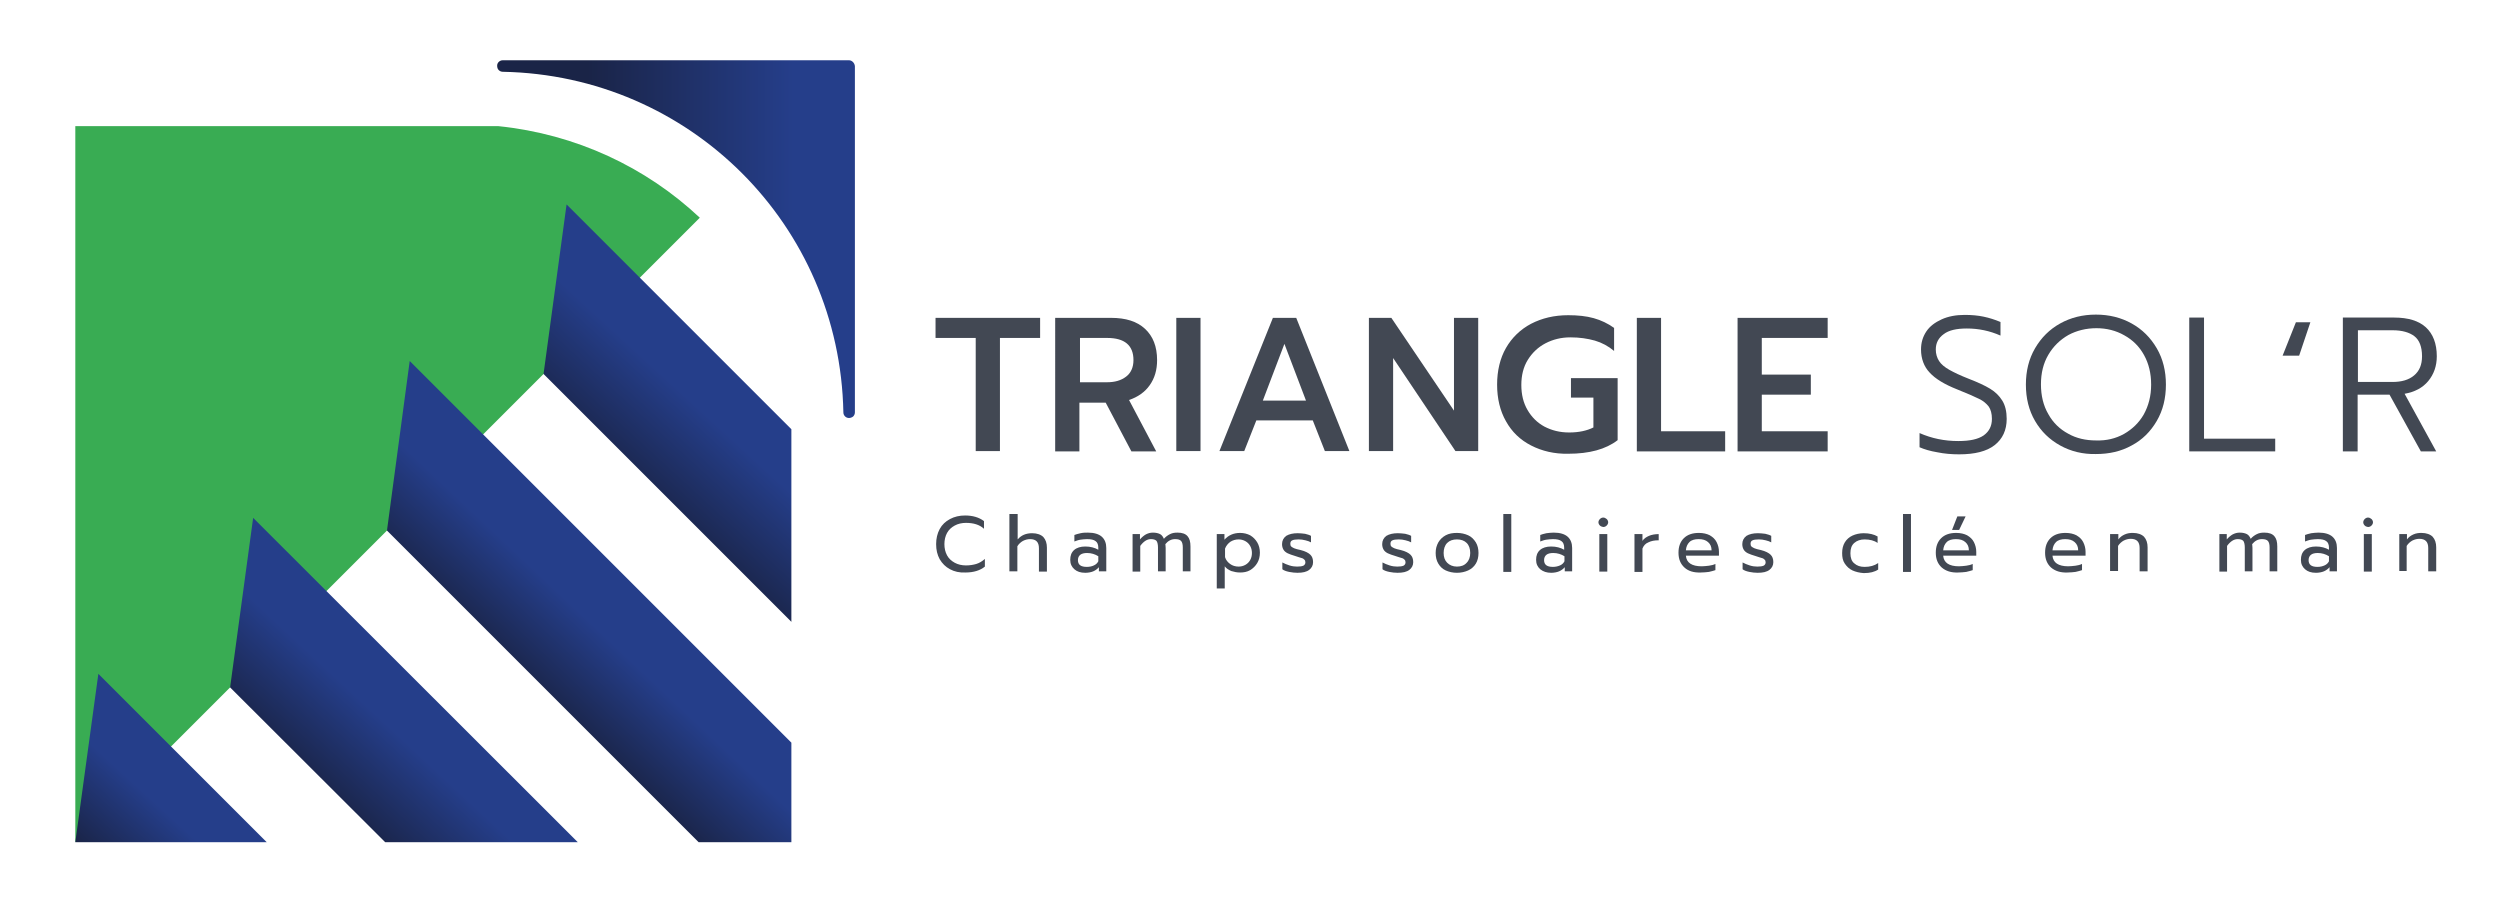 <?xml version="1.0" encoding="utf-8"?>
<svg xmlns="http://www.w3.org/2000/svg" xmlns:xlink="http://www.w3.org/1999/xlink" version="1.1" id="Calque_1" x="0px" y="0px" width="230" height="83" viewBox="0 0 841.9 305.4" enable-background="new 0 0 841.9 305.4" xml:space="preserve">
<g>
	<g>
		<path fill="#424853" d="M319.4,192.7c-1.5-0.8-2.6-1.9-3.5-3.4c-0.8-1.5-1.2-3.1-1.2-5.1c0-1.9,0.4-3.6,1.2-5.1    c0.8-1.5,2-2.6,3.5-3.4s3.2-1.2,5.1-1.2c2.5,0,4.7,0.6,6.4,1.9v2.6c-1.5-1.4-3.6-2-6.1-2c-1.4,0-2.7,0.3-3.8,0.9    c-1.1,0.6-2,1.4-2.6,2.5c-0.6,1.1-0.9,2.4-0.9,3.8c0,1.4,0.3,2.7,0.9,3.8c0.6,1.1,1.5,1.9,2.6,2.5c1.1,0.6,2.4,0.9,3.8,0.9    c1.3,0,2.5-0.2,3.5-0.5c1-0.3,2-0.9,2.9-1.7v2.6c-1.6,1.3-3.8,2-6.6,2C322.6,193.9,320.9,193.5,319.4,192.7z"/>
		<path fill="#424853" d="M339.6,174h2.7v8.6c1.2-1.4,2.8-2.1,4.9-2.1c1.7,0,3,0.5,3.8,1.3c0.8,0.9,1.2,2.1,1.2,3.6v8.1h-2.7v-7.9    c0-2.1-1-3.1-3-3.1c-0.8,0-1.6,0.2-2.4,0.6c-0.7,0.4-1.4,1-1.9,1.8v8.5h-2.7V174z"/>
		<path fill="#424853" d="M361.5,192.7c-0.9-0.8-1.4-1.8-1.4-3.2c0-1.4,0.4-2.5,1.3-3.3s2.2-1.2,3.8-1.2c1.7,0,3.2,0.4,4.4,1.1v-0.7    c0-1-0.3-1.8-0.9-2.2c-0.6-0.5-1.6-0.7-2.9-0.7c-0.8,0-1.5,0.1-2.3,0.2c-0.7,0.1-1.4,0.4-2,0.6v-2.2c0.5-0.2,1.2-0.4,2.1-0.6    s1.7-0.2,2.5-0.2c2.1,0,3.7,0.5,4.7,1.4c1,0.9,1.5,2.2,1.5,3.8v7.9h-2.5v-1.4c-0.5,0.6-1.2,1.1-1.9,1.4s-1.7,0.5-2.7,0.5    C363.6,193.9,362.4,193.5,361.5,192.7z M368.1,191.4c0.7-0.3,1.2-0.8,1.5-1.4v-1.7c-1.1-0.7-2.4-1.1-3.8-1.1c-1,0-1.8,0.2-2.3,0.6    c-0.5,0.4-0.8,1-0.8,1.8c0,1.6,1,2.3,3,2.3C366.7,191.9,367.5,191.7,368.1,191.4z"/>
		<path fill="#424853" d="M381.2,180.8h2.5v1.8c0.6-0.7,1.3-1.3,2-1.7c0.8-0.4,1.5-0.6,2.4-0.6c1,0,1.8,0.2,2.4,0.5s1,0.9,1.3,1.6    c0.6-0.7,1.3-1.2,2.1-1.6c0.8-0.4,1.6-0.5,2.5-0.5c1.6,0,2.7,0.4,3.4,1.2c0.7,0.8,1,1.9,1,3.5v8.4h-2.6v-8.1c0-1-0.2-1.8-0.6-2.2    c-0.4-0.4-1-0.6-2-0.6c-1.3,0-2.4,0.6-3.3,1.7c0,0.3,0.1,0.7,0.1,1.3v7.9h-2.6v-8.1c0-1-0.2-1.8-0.5-2.2c-0.4-0.4-1-0.6-1.9-0.6    c-1.3,0-2.5,0.8-3.6,2.3v8.7h-2.6V180.8z"/>
		<path fill="#424853" d="M409.7,180.8h2.6v1.9c1.3-1.5,3.1-2.3,5.3-2.3c1.3,0,2.4,0.3,3.4,0.8c1,0.6,1.8,1.4,2.4,2.4    s0.9,2.2,0.9,3.5c0,1.3-0.3,2.5-0.9,3.5s-1.4,1.8-2.4,2.4c-1,0.6-2.2,0.8-3.4,0.8c-1.1,0-2-0.2-3-0.5c-0.9-0.4-1.7-0.9-2.2-1.6    v7.5h-2.7V180.8z M419.4,191.2c0.7-0.4,1.2-0.9,1.6-1.6s0.6-1.5,0.6-2.4s-0.2-1.7-0.6-2.4c-0.4-0.7-0.9-1.2-1.6-1.6    s-1.5-0.6-2.3-0.6c-1.1,0-2,0.3-2.8,0.8c-0.8,0.6-1.4,1.3-1.8,2.3v2.9c0.3,1,0.9,1.7,1.7,2.3c0.8,0.6,1.8,0.9,2.9,0.9    C417.9,191.8,418.7,191.6,419.4,191.2z"/>
		<path fill="#424853" d="M434.2,193.6c-1-0.2-1.8-0.5-2.3-0.9v-2.3c0.7,0.4,1.5,0.7,2.4,1c0.9,0.3,1.8,0.4,2.6,0.4    c1,0,1.6-0.1,2.1-0.3c0.4-0.2,0.7-0.6,0.7-1.1c0-0.4-0.1-0.7-0.3-0.9c-0.2-0.2-0.5-0.5-1-0.6s-1.2-0.4-2.2-0.7    c-1-0.3-1.9-0.6-2.5-0.9c-0.6-0.3-1.1-0.7-1.4-1.2c-0.3-0.5-0.5-1.1-0.5-1.9c0-1.2,0.5-2.1,1.4-2.8c1-0.6,2.3-0.9,3.9-0.9    c0.8,0,1.7,0.1,2.5,0.2c0.8,0.2,1.5,0.4,2,0.7v2.2c-0.5-0.3-1.1-0.5-1.9-0.7c-0.8-0.2-1.5-0.3-2.3-0.3c-0.9,0-1.7,0.1-2.1,0.3    c-0.5,0.2-0.7,0.6-0.7,1.2c0,0.4,0.1,0.7,0.3,0.9c0.2,0.2,0.6,0.4,1,0.6c0.5,0.2,1.2,0.4,2.2,0.6c1.6,0.4,2.7,1,3.3,1.6    c0.6,0.6,0.9,1.4,0.9,2.5c0,1.1-0.5,2-1.3,2.6c-0.9,0.7-2.2,1-4,1C436.2,193.9,435.2,193.8,434.2,193.6z"/>
		<path fill="#424853" d="M468.1,193.6c-1-0.2-1.8-0.5-2.3-0.9v-2.3c0.7,0.4,1.5,0.7,2.4,1c0.9,0.3,1.8,0.4,2.6,0.4    c1,0,1.6-0.1,2.1-0.3c0.4-0.2,0.7-0.6,0.7-1.1c0-0.4-0.1-0.7-0.3-0.9c-0.2-0.2-0.5-0.5-1-0.6s-1.2-0.4-2.2-0.7    c-1-0.3-1.9-0.6-2.5-0.9c-0.6-0.3-1.1-0.7-1.4-1.2c-0.3-0.5-0.5-1.1-0.5-1.9c0-1.2,0.5-2.1,1.4-2.8c1-0.6,2.3-0.9,3.9-0.9    c0.8,0,1.7,0.1,2.5,0.2c0.8,0.2,1.5,0.4,2,0.7v2.2c-0.5-0.3-1.1-0.5-1.9-0.7c-0.8-0.2-1.5-0.3-2.3-0.3c-0.9,0-1.7,0.1-2.1,0.3    c-0.5,0.2-0.7,0.6-0.7,1.2c0,0.4,0.1,0.7,0.3,0.9c0.2,0.2,0.6,0.4,1,0.6c0.5,0.2,1.2,0.4,2.2,0.6c1.6,0.4,2.7,1,3.3,1.6    c0.6,0.6,0.9,1.4,0.9,2.5c0,1.1-0.5,2-1.3,2.6c-0.9,0.7-2.2,1-4,1C470,193.9,469.1,193.8,468.1,193.6z"/>
		<path fill="#424853" d="M487.2,193.1c-1.1-0.5-1.9-1.3-2.5-2.3s-0.9-2.2-0.9-3.6c0-1.4,0.3-2.5,0.9-3.6c0.6-1,1.4-1.8,2.5-2.4    s2.4-0.8,3.8-0.8c1.4,0,2.7,0.3,3.8,0.8s1.9,1.3,2.6,2.4c0.6,1,0.9,2.2,0.9,3.6c0,1.4-0.3,2.6-0.9,3.6s-1.5,1.8-2.6,2.3    s-2.4,0.8-3.8,0.8C489.6,193.9,488.3,193.6,487.2,193.1z M494.3,190.5c0.8-0.8,1.2-2,1.2-3.3c0-1.4-0.4-2.6-1.2-3.4    s-1.9-1.2-3.3-1.2s-2.5,0.4-3.3,1.2c-0.8,0.8-1.2,2-1.2,3.4c0,1.4,0.4,2.5,1.2,3.3c0.8,0.8,1.9,1.3,3.3,1.3    S493.5,191.4,494.3,190.5z"/>
		<path fill="#424853" d="M506.7,174h2.7v19.6h-2.7V174z"/>
		<path fill="#424853" d="M519.2,192.7c-0.9-0.8-1.4-1.8-1.4-3.2c0-1.4,0.4-2.5,1.3-3.3c0.9-0.8,2.2-1.2,3.8-1.2    c1.7,0,3.2,0.4,4.4,1.1v-0.7c0-1-0.3-1.8-0.9-2.2c-0.6-0.5-1.6-0.7-2.9-0.7c-0.8,0-1.5,0.1-2.3,0.2c-0.7,0.1-1.4,0.4-2,0.6v-2.2    c0.5-0.2,1.2-0.4,2.1-0.6c0.8-0.1,1.7-0.2,2.5-0.2c2.1,0,3.7,0.5,4.7,1.4c1,0.9,1.5,2.2,1.5,3.8v7.9h-2.5v-1.4    c-0.5,0.6-1.2,1.1-1.9,1.4s-1.7,0.5-2.7,0.5C521.4,193.9,520.2,193.5,519.2,192.7z M525.9,191.4c0.7-0.3,1.2-0.8,1.5-1.4v-1.7    c-1.1-0.7-2.4-1.1-3.8-1.1c-1,0-1.8,0.2-2.3,0.6c-0.5,0.4-0.8,1-0.8,1.8c0,1.6,1,2.3,3,2.3C524.4,191.9,525.2,191.7,525.9,191.4z"/>
		<path fill="#424853" d="M539.4,177.9c-0.3-0.3-0.5-0.7-0.5-1.1c0-0.4,0.2-0.8,0.5-1.1c0.3-0.3,0.7-0.5,1.1-0.5    c0.5,0,0.8,0.2,1.2,0.5c0.3,0.3,0.5,0.7,0.5,1.1c0,0.4-0.2,0.8-0.5,1.1c-0.3,0.3-0.7,0.5-1.2,0.5    C540.1,178.3,539.7,178.2,539.4,177.9z M539.2,180.8h2.7v12.7h-2.7V180.8z"/>
		<path fill="#424853" d="M551.2,180.8h2.6v2.3c0.5-0.8,1.3-1.3,2.2-1.7s2.1-0.6,3.3-0.6v2.1c-1.4,0-2.5,0.2-3.5,0.7    c-1,0.4-1.6,1.1-2,2.1v7.9h-2.7V180.8z"/>
		<path fill="#424853" d="M568,192.1c-1.3-1.2-2-2.8-2-5c0-2.1,0.6-3.7,1.8-4.9c1.2-1.2,2.9-1.8,5.1-1.8c1.5,0,2.7,0.3,3.7,0.8    c1,0.6,1.8,1.3,2.3,2.3c0.5,1,0.8,2.1,0.8,3.3v1.3h-11.2c0.1,1.2,0.6,2.1,1.5,2.7c0.9,0.6,2.2,0.9,3.8,0.9c0.8,0,1.6-0.1,2.5-0.2    c0.8-0.1,1.6-0.3,2.2-0.6v2.1c-0.6,0.2-1.3,0.4-2.2,0.6c-0.9,0.1-1.8,0.2-2.7,0.2C571.1,193.9,569.3,193.3,568,192.1z     M577.2,186.3c0-1.2-0.4-2.1-1.2-2.8c-0.8-0.7-1.8-1-3.2-1c-1.3,0-2.4,0.3-3.1,1c-0.7,0.7-1.1,1.6-1.2,2.8H577.2z"/>
		<path fill="#424853" d="M590,193.6c-1-0.2-1.8-0.5-2.3-0.9v-2.3c0.7,0.4,1.5,0.7,2.4,1c0.9,0.3,1.8,0.4,2.6,0.4    c1,0,1.6-0.1,2.1-0.3c0.4-0.2,0.7-0.6,0.7-1.1c0-0.4-0.1-0.7-0.3-0.9c-0.2-0.2-0.5-0.5-1-0.6s-1.2-0.4-2.2-0.7    c-1-0.3-1.9-0.6-2.5-0.9c-0.6-0.3-1.1-0.7-1.4-1.2c-0.3-0.5-0.5-1.1-0.5-1.9c0-1.2,0.5-2.1,1.4-2.8c1-0.6,2.3-0.9,3.9-0.9    c0.8,0,1.7,0.1,2.5,0.2c0.8,0.2,1.5,0.4,2,0.7v2.2c-0.5-0.3-1.1-0.5-1.9-0.7c-0.8-0.2-1.5-0.3-2.3-0.3c-0.9,0-1.7,0.1-2.1,0.3    c-0.5,0.2-0.7,0.6-0.7,1.2c0,0.4,0.1,0.7,0.3,0.9c0.2,0.2,0.6,0.4,1,0.6c0.5,0.2,1.2,0.4,2.2,0.6c1.6,0.4,2.7,1,3.3,1.6    c0.6,0.6,0.9,1.4,0.9,2.5c0,1.1-0.5,2-1.3,2.6c-0.9,0.7-2.2,1-4,1C591.9,193.9,591,193.8,590,193.6z"/>
		<path fill="#424853" d="M624.9,193.1c-1.1-0.5-1.9-1.3-2.6-2.3s-0.9-2.2-0.9-3.6s0.3-2.6,0.9-3.6c0.6-1,1.5-1.8,2.6-2.3    c1.1-0.5,2.4-0.8,3.8-0.8c1.9,0,3.5,0.4,4.7,1.1v2.2c-1.1-0.8-2.6-1.2-4.4-1.2c-1.4,0-2.6,0.4-3.5,1.2s-1.3,1.9-1.3,3.5    c0,1.5,0.4,2.7,1.3,3.4c0.9,0.8,2,1.2,3.5,1.2c1.8,0,3.3-0.4,4.6-1.3v2.2c-0.6,0.4-1.3,0.7-2.1,0.9c-0.8,0.2-1.7,0.3-2.8,0.3    C627.3,193.9,626,193.6,624.9,193.1z"/>
		<path fill="#424853" d="M642,174h2.7v19.6H642V174z"/>
		<path fill="#424853" d="M655.1,192.1c-1.3-1.2-2-2.8-2-5c0-2.1,0.6-3.7,1.8-4.9c1.2-1.2,2.9-1.8,5.1-1.8c1.5,0,2.7,0.3,3.7,0.8    c1,0.6,1.8,1.3,2.3,2.3c0.5,1,0.8,2.1,0.8,3.3v1.3h-11.2c0.1,1.2,0.6,2.1,1.5,2.7c0.9,0.6,2.2,0.9,3.8,0.9c0.8,0,1.6-0.1,2.5-0.2    c0.8-0.1,1.6-0.3,2.2-0.6v2.1c-0.6,0.2-1.3,0.4-2.2,0.6c-0.9,0.1-1.8,0.2-2.7,0.2C658.3,193.9,656.5,193.3,655.1,192.1z     M664.3,186.3c0-1.2-0.4-2.1-1.2-2.8c-0.8-0.7-1.8-1-3.2-1c-1.3,0-2.4,0.3-3.1,1c-0.7,0.7-1.1,1.6-1.2,2.8H664.3z M660.4,174.8    h2.8l-2.2,4.6h-2.4L660.4,174.8z"/>
		<path fill="#424853" d="M692.1,192.1c-1.3-1.2-2-2.8-2-5c0-2.1,0.6-3.7,1.8-4.9c1.2-1.2,2.9-1.8,5.1-1.8c1.5,0,2.7,0.3,3.7,0.8    c1,0.6,1.8,1.3,2.3,2.3c0.5,1,0.8,2.1,0.8,3.3v1.3h-11.2c0.1,1.2,0.6,2.1,1.5,2.7c0.9,0.6,2.2,0.9,3.8,0.9c0.8,0,1.6-0.1,2.5-0.2    c0.8-0.1,1.6-0.3,2.2-0.6v2.1c-0.6,0.2-1.3,0.4-2.2,0.6c-0.9,0.1-1.8,0.2-2.7,0.2C695.3,193.9,693.5,193.3,692.1,192.1z     M701.3,186.3c0-1.2-0.4-2.1-1.2-2.8c-0.8-0.7-1.8-1-3.2-1c-1.3,0-2.4,0.3-3.1,1c-0.7,0.7-1.1,1.6-1.2,2.8H701.3z"/>
		<path fill="#424853" d="M712.3,180.8h2.6v1.8c0.6-0.8,1.3-1.3,2.2-1.7s1.8-0.5,2.7-0.5c1.7,0,3,0.5,3.8,1.3    c0.8,0.9,1.2,2.1,1.2,3.6v8.1h-2.7v-7.9c0-2.1-1-3.1-3-3.1c-0.8,0-1.6,0.2-2.4,0.6c-0.7,0.4-1.4,1-1.9,1.8v8.5h-2.7V180.8z"/>
		<path fill="#424853" d="M749.1,180.8h2.5v1.8c0.6-0.7,1.3-1.3,2-1.7c0.8-0.4,1.5-0.6,2.4-0.6c1,0,1.8,0.2,2.4,0.5s1,0.9,1.3,1.6    c0.6-0.7,1.3-1.2,2.1-1.6c0.8-0.4,1.6-0.5,2.5-0.5c1.6,0,2.7,0.4,3.4,1.2c0.7,0.8,1,1.9,1,3.5v8.4h-2.6v-8.1c0-1-0.2-1.8-0.6-2.2    c-0.4-0.4-1-0.6-2-0.6c-1.3,0-2.4,0.6-3.3,1.7c0,0.3,0.1,0.7,0.1,1.3v7.9h-2.6v-8.1c0-1-0.2-1.8-0.5-2.2c-0.4-0.4-1-0.6-1.9-0.6    c-1.3,0-2.5,0.8-3.6,2.3v8.7h-2.6V180.8z"/>
		<path fill="#424853" d="M778.1,192.7c-0.9-0.8-1.4-1.8-1.4-3.2c0-1.4,0.4-2.5,1.3-3.3c0.9-0.8,2.2-1.2,3.8-1.2    c1.7,0,3.2,0.4,4.4,1.1v-0.7c0-1-0.3-1.8-0.9-2.2c-0.6-0.5-1.6-0.7-2.9-0.7c-0.8,0-1.5,0.1-2.3,0.2c-0.7,0.1-1.4,0.4-2,0.6v-2.2    c0.5-0.2,1.2-0.4,2.1-0.6c0.8-0.1,1.7-0.2,2.5-0.2c2.1,0,3.7,0.5,4.7,1.4c1,0.9,1.5,2.2,1.5,3.8v7.9h-2.5v-1.4    c-0.5,0.6-1.2,1.1-1.9,1.4s-1.7,0.5-2.7,0.5C780.2,193.9,779,193.5,778.1,192.7z M784.7,191.4c0.7-0.3,1.2-0.8,1.5-1.4v-1.7    c-1.1-0.7-2.4-1.1-3.8-1.1c-1,0-1.8,0.2-2.3,0.6c-0.5,0.4-0.8,1-0.8,1.8c0,1.6,1,2.3,3,2.3C783.3,191.9,784,191.7,784.7,191.4z"/>
		<path fill="#424853" d="M798.3,177.9c-0.3-0.3-0.5-0.7-0.5-1.1c0-0.4,0.2-0.8,0.5-1.1c0.3-0.3,0.7-0.5,1.1-0.5    c0.5,0,0.8,0.2,1.2,0.5c0.3,0.3,0.5,0.7,0.5,1.1c0,0.4-0.2,0.8-0.5,1.1c-0.3,0.3-0.7,0.5-1.2,0.5    C798.9,178.3,798.6,178.2,798.3,177.9z M798,180.8h2.7v12.7H798V180.8z"/>
		<path fill="#424853" d="M810,180.8h2.6v1.8c0.6-0.8,1.3-1.3,2.2-1.7s1.8-0.5,2.7-0.5c1.7,0,3,0.5,3.8,1.3c0.8,0.9,1.2,2.1,1.2,3.6    v8.1h-2.7v-7.9c0-2.1-1-3.1-3-3.1c-0.8,0-1.6,0.2-2.4,0.6c-0.7,0.4-1.4,1-1.9,1.8v8.5H810V180.8z"/>
	</g>
	<g>
		<path fill="#424853" d="M328.1,114.4h-13.6v-6.8h35.4v6.8h-13.6v38.3h-8.2V114.4z"/>
		<path fill="#424853" d="M355.1,107.6h18.8c5,0,8.8,1.2,11.5,3.7c2.7,2.5,4.1,6,4.1,10.6c0,3.3-0.8,6.1-2.5,8.5c-1.6,2.3-4,4-7,5    l9.2,17.4h-8.4l-8.7-16.5h-8.9v16.5h-8.2V107.6z M372.5,129.4c2.7,0,4.8-0.6,6.5-1.9c1.6-1.2,2.5-3.1,2.5-5.6c0-5-3-7.5-8.9-7.5    h-9.2v15H372.5z"/>
		<path fill="#424853" d="M396,107.6h8.2v45.1H396V107.6z"/>
		<path fill="#424853" d="M428.7,107.6h7.9l18,45.1h-8.3l-4.1-10.4h-19.1l-4.1,10.4h-8.4L428.7,107.6z M439.9,135.6l-7.3-19.2    l-7.3,19.2H439.9z"/>
		<path fill="#424853" d="M461.1,107.6h7.7L490,139v-31.4h8.2v45.1h-7.7l-21.1-31.5v31.5h-8.2V107.6z"/>
		<path fill="#424853" d="M516.1,150.8c-3.7-1.9-6.5-4.6-8.5-8.2c-2-3.5-3-7.7-3-12.4c0-4.7,1-8.9,3-12.4c2-3.5,4.9-6.3,8.5-8.2    c3.7-1.9,7.8-2.9,12.6-2.9c3.2,0,6.1,0.3,8.6,1c2.5,0.7,4.8,1.8,6.9,3.3v7.8c-1.9-1.6-4.1-2.8-6.5-3.5c-2.5-0.7-5.2-1.1-8.3-1.1    s-5.9,0.7-8.4,2c-2.5,1.3-4.5,3.2-6,5.6c-1.5,2.4-2.2,5.3-2.2,8.5c0,3.3,0.7,6.1,2.1,8.5c1.4,2.4,3.3,4.3,5.7,5.6    c2.5,1.3,5.2,2,8.4,2c3.3,0,6-0.6,8.2-1.7v-10.1h-7.6V128h15.8v21c-4,3.1-9.6,4.6-16.7,4.6C524,153.7,519.8,152.7,516.1,150.8z"/>
		<path fill="#424853" d="M551.9,107.6h8.2V146h21.7v6.8h-29.9V107.6z"/>
		<path fill="#424853" d="M586,107.6h30.5v6.8h-22.3v12.4h16.6v6.8h-16.6V146h22.3v6.8H586V107.6z"/>
	</g>
	<g>
		<g>
			<path fill="#424853" d="M653.6,153.1c-2.4-0.4-4.4-1-6-1.7v-4.8c4.1,1.8,8.4,2.7,13.1,2.7c3.9,0,6.7-0.6,8.6-1.9     c1.8-1.3,2.8-3.1,2.8-5.6c0-1.8-0.4-3.2-1.1-4.2c-0.8-1-1.8-1.9-3.3-2.6c-1.4-0.7-3.9-1.8-7.4-3.2c-4.3-1.7-7.4-3.6-9.3-5.7     c-1.9-2-2.9-4.7-2.9-7.8c0-2.3,0.6-4.3,1.8-6.1c1.2-1.8,3-3.1,5.2-4.1c2.2-1,4.8-1.5,7.8-1.5c2.4,0,4.5,0.2,6.4,0.6     c1.9,0.4,3.8,1,5.7,1.8v4.6c-3.6-1.6-7.4-2.4-11.4-2.4c-3.5,0-6.1,0.6-7.8,1.9c-1.8,1.3-2.7,3-2.7,5.2c0,1.5,0.4,2.8,1.1,3.9     c0.7,1.1,1.9,2.1,3.5,3c1.6,0.9,3.7,1.9,6.5,3c3.1,1.2,5.5,2.3,7.3,3.4c1.8,1.1,3.1,2.4,4.1,4c1,1.6,1.5,3.7,1.5,6.2     c0,3.8-1.4,6.8-4.1,8.9c-2.7,2.1-6.7,3.1-12,3.1C658.5,153.8,656,153.6,653.6,153.1z"/>
			<path fill="#424853" d="M695.2,150.8c-3.6-2-6.4-4.7-8.5-8.3c-2.1-3.6-3.1-7.7-3.1-12.3c0-4.6,1-8.7,3.1-12.3     c2.1-3.6,4.9-6.4,8.5-8.4c3.6-2,7.6-3,12.1-3c4.5,0,8.5,1,12.1,3c3.6,2,6.4,4.8,8.5,8.4c2.1,3.6,3.1,7.7,3.1,12.3     c0,4.6-1,8.7-3.1,12.3c-2.1,3.6-4.9,6.4-8.5,8.3c-3.6,2-7.6,2.9-12.1,2.9C702.9,153.8,698.8,152.8,695.2,150.8z M716.8,146.9     c2.8-1.6,5.1-3.8,6.7-6.6c1.6-2.9,2.5-6.2,2.5-10.1c0-3.8-0.8-7.1-2.4-10c-1.6-2.9-3.8-5.1-6.7-6.7c-2.8-1.6-6-2.4-9.4-2.4     c-3.5,0-6.7,0.8-9.5,2.3c-2.8,1.6-5.1,3.8-6.8,6.7c-1.7,2.9-2.5,6.2-2.5,10c0,3.8,0.8,7.2,2.5,10.1c1.6,2.9,3.9,5.1,6.7,6.6     c2.8,1.6,6,2.3,9.5,2.3C710.8,149.2,713.9,148.5,716.8,146.9z"/>
			<path fill="#424853" d="M738.8,107.5h5.1v41h24.1v4.3h-29.1V107.5z"/>
			<path fill="#424853" d="M790.8,107.5h17.5c4.7,0,8.3,1.1,10.7,3.3c2.4,2.2,3.7,5.5,3.7,9.8c0,3.3-1,6.1-2.9,8.4     c-1.9,2.3-4.6,3.7-8,4.3l10.7,19.5h-5.2l-10.6-19.2h-10.8v19.2h-5V107.5z M807.7,129.3c3.1,0,5.5-0.7,7.3-2.2     c1.8-1.5,2.7-3.6,2.7-6.5c0-3.2-0.9-5.5-2.6-6.8c-1.7-1.3-4.2-2-7.3-2h-11.8v17.5H807.7z"/>
		</g>
		<g>
			<path fill="#424853" d="M775,109.1h4.9l-3.8,11.3h-5.6L775,109.1z"/>
		</g>
	</g>
	<g>
		<path fill="#39AC53" d="M166.5,42.7H23.3v242.4L234.7,73.7C216.5,56.6,192.8,45.4,166.5,42.7z"/>
	</g>
	<linearGradient id="SVGID_1_" gradientUnits="userSpaceOnUse" x1="171.958" y1="80.955" x2="293.014" y2="80.955">
		<stop offset="0.205" style="stop-color:#1A2447"/>
		<stop offset="0.779" style="stop-color:#253E8A"/>
	</linearGradient>
	<path fill="url(#SVGID_1_)" d="M285.2,20.4H168c-1,0-1.9,0.8-1.9,1.8c0,0.5,0.1,1.1,0.5,1.5c0.4,0.4,0.9,0.6,1.4,0.6   c63.4,1.2,114.1,51.9,115.3,115.3c0,1,0.8,1.9,1.9,1.9c0,0,0,0,0,0c0.5,0,1-0.2,1.4-0.5c0.4-0.4,0.6-0.9,0.6-1.4V22.4   C287.1,21.3,286.2,20.4,285.2,20.4z"/>
	<linearGradient id="SVGID_2_" gradientUnits="userSpaceOnUse" x1="104.179" y1="267.038" x2="140.924" y2="227.49">
		<stop offset="0" style="stop-color:#1A2447"/>
		<stop offset="0.607" style="stop-color:#253E8A"/>
	</linearGradient>
	<polygon fill="url(#SVGID_2_)" points="193.4,285.1 83.5,175.3 75.7,232.7 128.2,285.1  "/>
	<linearGradient id="SVGID_3_" gradientUnits="userSpaceOnUse" x1="174.642" y1="231.781" x2="226.469" y2="176.749">
		<stop offset="0" style="stop-color:#1A2447"/>
		<stop offset="0.413" style="stop-color:#253E8A"/>
	</linearGradient>
	<polygon fill="url(#SVGID_3_)" points="265.7,251.4 136.5,122.2 128.8,179.6 234.3,285.1 265.7,285.1  "/>
	<linearGradient id="SVGID_4_" gradientUnits="userSpaceOnUse" x1="206.734" y1="162.655" x2="263.411" y2="100.789">
		<stop offset="0" style="stop-color:#1A2447"/>
		<stop offset="0.439" style="stop-color:#253E8A"/>
	</linearGradient>
	<polygon fill="url(#SVGID_4_)" points="265.7,145.3 189.6,69.2 181.8,126.6 265.7,210.5  "/>
</g>
<linearGradient id="SVGID_5_" gradientUnits="userSpaceOnUse" x1="28.738" y1="290.341" x2="72.4" y2="242.548">
	<stop offset="0" style="stop-color:#1A2447"/>
	<stop offset="0.439" style="stop-color:#253E8A"/>
</linearGradient>
<polygon fill="url(#SVGID_5_)" points="88.1,285.1 31.1,228.1 23.3,285.1 "/>
</svg>
